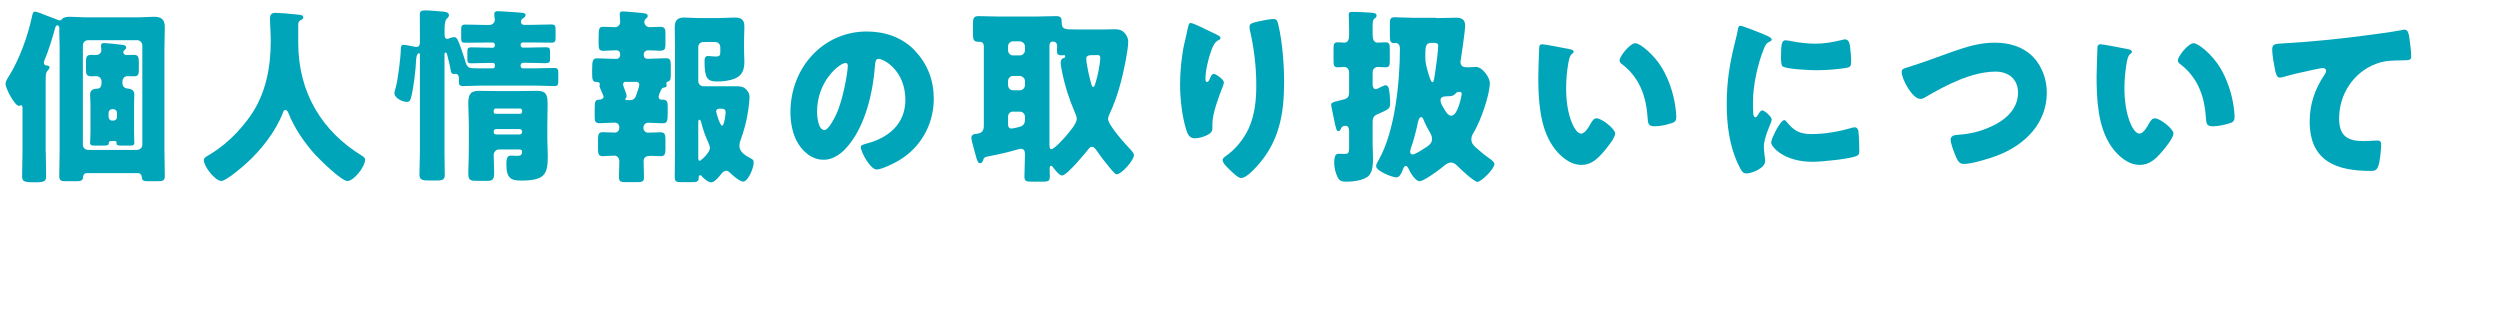 <?xml version="1.0" encoding="UTF-8"?>
<svg id="uuid-737ddbf1-3935-44c9-9c63-41c012bcfd43" data-name="レイヤー 2" xmlns="http://www.w3.org/2000/svg" viewBox="0 0 26.666 3.295">
  <defs>
    <style>
      .uuid-98e67cdf-5f2a-4440-bfaf-fee395f765d7 {
        fill: none;
      }

      .uuid-98e67cdf-5f2a-4440-bfaf-fee395f765d7, .uuid-a21b173b-9c70-4302-905a-d2c801329466 {
        stroke-width: 0px;
      }

      .uuid-a21b173b-9c70-4302-905a-d2c801329466 {
        fill: #00a5b9;
      }
    </style>
  </defs>
  <g id="uuid-a29ff85c-9e0f-40ff-a46c-317e2e78438e" data-name="レイヤー 3">
    <g>
      <g>
        <path class="uuid-a21b173b-9c70-4302-905a-d2c801329466" d="m.488,1.612c0,.09.004.181.004.272,0,.041-.014.06-.095.06h-.054c-.097,0-.107-.019-.107-.065,0-.088.004-.179.004-.267v-.456c0-.012,0-.033-.017-.033-.008,0-.011.006-.021.006-.046,0-.143-.188-.143-.234,0-.027.021-.06.038-.086.004-.006.006-.012.01-.016.103-.17.19-.412.232-.607.01-.047.014-.062.037-.062.013,0,.074.023.125.044.054.021.084.03.105.04.008.004.023.01.033.01.011,0,.021-.014.03-.021.017-.016.055-.018.078-.018.057,0,.113.006.17.006h.557c.055,0,.112-.006.167-.006.078,0,.117.025.117.111,0,.074-.004.146-.004.22v1.09c0,.092.004.184.004.275,0,.052-.016.058-.088.058h-.095c-.048,0-.06-.01-.063-.047-.002-.022-.016-.039-.037-.039h-.551c-.039,0-.039.045-.039.049-.003.033-.028.037-.078.037h-.103c-.053,0-.072-.006-.072-.058,0-.092.004-.184.004-.275V.508c0-.062-.004-.124-.004-.186,0-.007.002-.013.002-.019,0-.014-.008-.033-.023-.033-.013,0-.021.02-.023.029-.021.082-.076.258-.109.332-.003.012-.011.023-.011.038,0,.028.027.03.038.03.01.002.023.01.023.02,0,.012-.013.026-.021.034-.019.022-.021.038-.021.118v.739Zm.977-.014c.029,0,.053-.024.053-.056V.484c0-.029-.024-.055-.053-.055h-.528c-.029,0-.053.025-.053.055v1.059c0,.031.022.053.053.056h.528Zm-.284-.093c-.021,0-.021.021-.021.026,0,.022-.029.022-.071.022h-.084c-.027,0-.044-.004-.044-.03,0-.017.004-.075.004-.116v-.289c0-.043-.004-.084-.004-.11,0-.052.04-.062.082-.063.023,0,.04-.026.04-.051v-.025c0-.034-.027-.057-.057-.057-.016,0-.031.002-.046.002-.055,0-.063-.018-.063-.074v-.071c0-.063.004-.084.061-.084.015,0,.03.002.048.002.028,0,.055-.021.055-.052,0-.008-.002-.018-.002-.026-.002-.006-.002-.012-.002-.018,0-.024.01-.032.031-.032.024,0,.141.012.169.016.038.004.069.004.069.032,0,.013-.01.021-.021.03-.004.004-.01.012-.01.02,0,.016.012.03.038.03.025,0,.05-.002.075-.002.049,0,.053.028.053.084v.078c0,.044-.007.067-.051.067-.023,0-.046-.002-.069-.002-.029,0-.055.022-.055.055v.021c0,.036.025.055.059.057.036.002.068.02.068.063,0,.021-.003.063-.003.11v.289c0,.057.003.1.003.116,0,.026-.015.03-.043.03h-.071c-.065,0-.076,0-.076-.03,0-.013-.008-.019-.017-.019h-.046Zm-.023-.258c.002.022.015.039.036.039h.017c.021,0,.037-.017.037-.039v-.043c0-.021-.016-.039-.037-.039h-.017c-.021,0-.036.019-.036.039v.043Z"/>
        <path class="uuid-a21b173b-9c70-4302-905a-d2c801329466" d="m3.181.255v.201c0,.537.258.947.679,1.205.017.01.034.022.034.043,0,.077-.122.227-.188.227-.063,0-.292-.225-.342-.279-.114-.126-.225-.285-.288-.447-.006-.015-.016-.032-.033-.032-.015,0-.023.018-.026.032-.079.201-.233.396-.389.537-.046.042-.216.188-.267.188-.067,0-.187-.155-.187-.221,0-.022.019-.035.04-.047.063-.037.267-.156.458-.428.162-.231.216-.514.216-.797,0-.08-.008-.17-.008-.238,0-.044.016-.062.059-.062.035,0,.16.01.199.015.059.006.097.004.097.034,0,.018-.019.025-.033.031-.013.01-.021.026-.021.039Z"/>
        <path class="uuid-a21b173b-9c70-4302-905a-d2c801329466" d="m5.256.73c.014,0,.023-.012.023-.025v-.012c0-.012-.009-.022-.021-.022h-.025c-.068,0-.137.004-.208.004-.037,0-.04-.012-.04-.048v-.072c0-.037.003-.05.043-.05.069,0,.138.004.204.004h.025c.012,0,.021-.01.021-.022v-.01c0-.014-.009-.023-.023-.023h-.086c-.068,0-.137.002-.206.002-.04,0-.044-.012-.044-.055v-.079c0-.046.004-.06.046-.06.068,0,.135.004.204.004h.054c.028,0,.055-.024.055-.055,0-.006-.006-.046-.006-.058,0-.026.014-.034.039-.034.034,0,.219.014.244.016.026.002.051.004.051.026,0,.017-.015.026-.027.034-.013.01-.023.02-.023.037,0,.019.014.033.031.033h.091c.067,0,.136-.004.202-.004.042,0,.046.014.046.06v.073c0,.049-.004.061-.044.061-.066,0-.135-.002-.204-.002h-.101c-.013,0-.024.01-.024.023v.006c0,.015.011.026.024.026h.04c.069,0,.136-.004.204-.004.04,0,.046.011.046.052v.072c0,.038-.007.046-.057.046-.038,0-.097-.004-.193-.004h-.04c-.013,0-.024.013-.024.026v.008c0,.014.011.025.024.025h.13c.069,0,.135-.004.204-.004.04,0,.044.014.044.059v.074c0,.045-.004.06-.044.06-.069,0-.135-.005-.204-.005h-.564c-.069,0-.136.005-.204.005-.038,0-.044-.015-.044-.046v-.038c0-.026-.01-.046-.038-.046-.004,0-.01.002-.013.002-.027,0-.033-.018-.037-.04-.009-.06-.023-.11-.038-.168-.002-.008-.006-.022-.017-.022-.01,0-.011.015-.011.022v1.029c0,.084.003.17.003.254,0,.042-.015.06-.076.06h-.109c-.072,0-.085-.021-.085-.067,0-.082.005-.164.005-.246V.586c0-.006,0-.019-.011-.019-.004,0-.025.009-.029.064-.005.118-.026.3-.055.412-.008.025-.013.044-.044.044-.044,0-.133-.038-.133-.095,0-.014.009-.039.013-.055.023-.076.055-.33.055-.412,0-.026.004-.047.029-.047.017,0,.082.013.103.017.009.002.025.006.034.006.031,0,.038-.024.038-.05v-.084c0-.07-.001-.141-.001-.212,0-.036.013-.044.061-.044.044,0,.128.008.174.012.025.002.076.002.076.04,0,.017-.017.03-.026.04-.02.021-.021.08-.021.126v.04c0,.02.003.046.03.046.008,0,.011-.002.025-.008.009-.004.034-.011.046-.011.034,0,.043.033.078.129.017.048.032.096.047.144.018.056.04.06.124.06h.164Zm.063.865c-.03,0-.053.027-.053.059,0,.064.005.128.005.191,0,.068-.017.084-.07.084h-.111c-.074,0-.095-.006-.095-.082,0-.053.006-.147.006-.307v-.207c0-.075-.006-.151-.006-.228,0-.088.017-.136.109-.136.063,0,.126.002.187.002h.255c.063,0,.124-.002.185-.002.091,0,.11.04.11.136,0,.076-.003.152-.003.228v.148c0,.064.005.128.005.191,0,.19-.038.254-.284.254-.104,0-.158-.021-.158-.172,0-.047.004-.094.044-.094.025,0,.048.002.07.002.035,0,.054-.006.054-.046,0-.01-.008-.02-.023-.022h-.227Zm-.053-.402c0,.014.009.021.021.021h.261c.011,0,.021-.01.021-.021v-.013c0-.013-.01-.022-.021-.022h-.261c-.012,0-.021.01-.021.022v.013Zm0,.215c0,.014.009.026.025.026h.253c.013,0,.025-.013.025-.026v-.006c0-.016-.012-.025-.025-.025h-.253c-.016,0-.025.01-.025.025v.006Z"/>
        <path class="uuid-a21b173b-9c70-4302-905a-d2c801329466" d="m7.025,1.034c0,.014.01.029.029.029h.015c.049,0,.053.026.053.08v.046c0,.104-.002.126-.055.126-.051,0-.101-.006-.153-.006-.028,0-.051.021-.051.055,0,.029.021.051.05.051.045,0,.089-.004.133-.004s.052.024.052.074v.112c0,.046-.01.069-.052.069-.034,0-.07-.004-.101-.004-.046,0-.08.01-.08.057,0,.058.004.117.004.176,0,.044-.025.048-.075.048h-.12c-.055,0-.072-.007-.072-.056,0-.057.004-.112.004-.168,0-.03-.021-.059-.052-.059-.042,0-.084.006-.126.006-.045,0-.049-.027-.049-.08v-.096c0-.052.004-.08.049-.08.044,0,.088.004.132.004.029,0,.046-.025.046-.054,0-.032-.019-.052-.05-.052-.053,0-.105.006-.158.006-.052,0-.055-.021-.055-.08v-.05c0-.118.005-.118.059-.122.017-.002.036-.012.036-.031,0-.008-.019-.049-.023-.059s-.021-.046-.021-.054c0-.004.004-.017.004-.021,0-.023-.027-.023-.044-.023-.034,0-.038-.038-.038-.084v-.04c0-.108.006-.128.057-.128.061,0,.122.006.183.006h.023c.019,0,.036-.02.036-.038v-.016c0-.021-.017-.038-.04-.038-.047,0-.093.006-.139.006-.048,0-.051-.025-.051-.082v-.048c0-.116.005-.126.053-.126.04,0,.082.004.122.004.029,0,.055-.023.055-.056,0-.022-.005-.065-.005-.086,0-.022.015-.026.034-.026.032,0,.16.012.196.016.034.004.069.004.069.033,0,.014-.01.02-.021.029-.01.01-.015.021-.015.034,0,.034.028.056.057.056.038,0,.074-.004.11-.004.046,0,.058.018.058.064v.121c0,.059-.012.07-.067.07-.023,0-.055-.004-.097-.004h-.027c-.017,0-.04.016-.04.04v.012c0,.024.015.038.038.038h.017c.059,0,.12-.006.179-.006.048,0,.054.021.054.082v.066c0,.077,0,.092-.033.102-.007.002-.015.01-.015.02,0,.006.004.01.004.02,0,.019-.015.021-.029.023-.013.002-.023.01-.028.021-.002.004-.004.01-.008.016-.008.018-.021.046-.021.061Zm-.351-.162c-.017,0-.028.01-.028.027,0,.024.038.098.038.125,0,.006-.002.014-.006.018-.006.006-.008.01-.008.016,0,.01.006.01.027.01h.021c.05,0,.061-.029.074-.07.006-.02.027-.075.027-.094,0-.023-.015-.031-.034-.031h-.111Zm.526-.38c0-.065-.003-.134-.003-.2,0-.076.03-.105.101-.105.055,0,.108.006.162.006h.196c.059,0,.118-.006.177-.006.067,0,.107.016.107.096,0,.054-.004.111-.004.176v.07c0,.043.004.086.004.127,0,.084-.021.146-.095.179-.067.028-.132.034-.197.034-.103,0-.133-.034-.133-.213,0-.029.002-.059.038-.059.019,0,.052.006.082.006.048,0,.048-.021.048-.055v-.046c0-.03-.025-.054-.054-.054h-.127c-.031,0-.054.023-.054.056v.36c0,.031.023.056.054.056h.354c.04,0,.075.004.103.034.027.027.036.052.036.084,0,.023-.009.105-.013.131-.017.121-.046.225-.086.336-.006.017-.009.033-.009.049,0,.062.049.098.129.14.014.008.023.015.023.038,0,.068-.063.205-.112.205-.037,0-.118-.071-.145-.098-.01-.01-.021-.018-.034-.018-.029,0-.052.029-.069.052-.021.026-.061.072-.093.072-.033,0-.082-.044-.1-.065-.005-.009-.009-.011-.017-.011-.017,0-.017.021-.017.036,0,.034-.027.038-.074.038h-.109c-.053,0-.072-.004-.072-.054,0-.096.003-.192.003-.29V.492Zm.248,1.193c0,.012.002.03.017.03.008,0,.107-.084.107-.137,0-.021-.009-.041-.019-.062-.002-.004-.004-.011-.006-.015-.028-.06-.053-.133-.068-.199-.002-.008-.01-.025-.019-.025-.012,0-.012.018-.012.033v.374Zm.292-.485c0-.039-.023-.041-.061-.041-.012,0-.04,0-.04.03,0,.017.042.152.063.152.023,0,.038-.12.038-.142Z"/>
        <path class="uuid-a21b173b-9c70-4302-905a-d2c801329466" d="m9.758.54c.136.143.202.316.202.514,0,.281-.147.529-.383.664-.048.027-.173.09-.227.09-.066,0-.168-.184-.168-.24,0-.018.018-.025.073-.04.221-.06.402-.206.402-.462,0-.313-.229-.438-.286-.438-.032,0-.036.036-.038.072-.021.277-.097.617-.273.838-.07.09-.162.166-.276.166-.128,0-.232-.093-.29-.207-.044-.088-.063-.201-.063-.299,0-.48.353-.862.813-.862.194,0,.377.06.515.204Zm-1.043.654c0,.047.012.193.079.193.045,0,.11-.133.129-.174.067-.145.12-.439.12-.512,0-.016-.007-.03-.024-.03-.056,0-.304.185-.304.522Z"/>
        <path class="uuid-a21b173b-9c70-4302-905a-d2c801329466" d="m10.485,1.714c-.006.012-.014.027-.029.027-.025,0-.03-.025-.04-.052-.01-.04-.055-.19-.055-.216,0-.04.03-.044.059-.046.053-.007.074-.032.074-.086V.494c0-.044-.03-.048-.046-.048h-.007c-.057,0-.063-.02-.063-.092v-.094c0-.066.006-.088.061-.088.063,0,.128.004.191.004h.444c.063,0,.127-.004.19-.004.052,0,.061.018.061.069,0,.071.029.073.143.073h.321c.022,0,.053-.002.087-.002.042,0,.076,0,.111.031.028.025.047.063.047.102,0,.092-.051.328-.076.422-.03.117-.074.248-.126.355-.005.014-.013.029-.013.046,0,.065.185.271.236.323.016.017.04.043.04.064,0,.055-.133.204-.183.204-.017,0-.038-.026-.059-.05-.003-.006-.009-.012-.013-.016-.042-.051-.101-.125-.137-.179-.014-.02-.031-.048-.057-.048-.016,0-.027.012-.035.023-.038.049-.232.283-.282.283-.03,0-.069-.053-.088-.076-.009-.01-.019-.028-.03-.028-.008,0-.015.012-.015.026,0,.027.002.058.002.088,0,.051-.019.056-.084.056h-.107c-.059,0-.08-.005-.08-.054,0-.08.006-.16.006-.238,0-.034-.01-.059-.044-.059-.019,0-.08.021-.103.026-.08.022-.176.042-.258.058-.03.006-.032.013-.043.039Zm.32-1.273c-.031,0-.053.025-.053.056v.038c0,.029.022.056.053.056h.074c.029,0,.054-.026.054-.056v-.038c0-.03-.023-.052-.054-.056h-.074Zm0,.369c-.031,0-.053.026-.053.057v.039c0,.031.022.057.053.057h.074c.029,0,.054-.025.054-.057v-.039c0-.03-.023-.053-.054-.057h-.074Zm0,.38c-.031,0-.053.024-.053.056v.068c0,.03.003.057.038.057.017,0,.087-.017.103-.024.032-.017.04-.04.04-.074v-.026c0-.031-.023-.056-.054-.056h-.074Zm.389.354c0,.014,0,.047.019.047.034,0,.129-.109.156-.139.034-.041.116-.131.116-.185,0-.021-.009-.042-.017-.06-.065-.154-.108-.282-.141-.448-.005-.024-.013-.067-.013-.092s.009-.04.03-.048c.01-.002.018-.004.018-.016,0-.008-.004-.015-.012-.015-.006,0-.009.002-.021.002-.051,0-.055-.01-.055-.063,0-.012.002-.022.002-.034,0-.038-.023-.05-.046-.05s-.036.018-.036.041v1.059Zm.498-.956h-.042c-.036,0-.064.006-.064.038,0,.008.005.038.005.048.01.063.023.126.04.188.01.037.014.065.029.065.013,0,.017-.017.021-.028.015-.047.027-.094.036-.142.008-.034.019-.112.019-.142,0-.024-.009-.028-.044-.028Z"/>
        <path class="uuid-a21b173b-9c70-4302-905a-d2c801329466" d="m12.982.372c.027.012.036.02.036.034,0,.012-.006.014-.015.019-.048.021-.067.071-.084.117-.03.082-.061.21-.061.298,0,.013,0,.034.017.034.012,0,.019-.01.031-.038.009-.022.021-.048.042-.048.019,0,.106.058.106.09,0,.01-.003.023-.007.033-.044.113-.115.295-.115.408v.051c0,.045-.04.065-.076.08-.034.014-.076.025-.112.025-.059,0-.077-.046-.092-.094-.044-.141-.065-.33-.065-.479,0-.131.016-.31.046-.439.012-.052.025-.105.036-.16.008-.033.012-.058.029-.058.036,0,.208.092.284.126Zm.454-.146c.042-.008.103-.023.145-.023.036,0,.043.014.055.064.042.178.061.424.061.609,0,.344-.055.64-.29.897-.036.04-.116.126-.17.126-.03,0-.085-.055-.108-.076-.048-.046-.088-.084-.088-.117,0-.013.008-.022.033-.041.104-.072.192-.18.246-.297.065-.146.08-.301.08-.459,0-.199-.024-.398-.07-.596-.002-.01-.002-.02-.002-.029,0-.032.025-.04.109-.059Z"/>
        <path class="uuid-a21b173b-9c70-4302-905a-d2c801329466" d="m14.39.771c0-.031-.023-.057-.052-.057-.021,0-.046.004-.067.004-.044,0-.047-.02-.047-.078v-.111c0-.061.003-.078.049-.078.017,0,.057.004.067.004.025,0,.05-.018.05-.072v-.09c0-.061-.004-.132-.004-.136,0-.024.009-.03.04-.03.045,0,.12.002.198.008.042.004.059.008.059.032,0,.015-.009.022-.025.034-.015.012-.017.04-.017.078v.088c0,.052.012.088.055.088.016,0,.058-.004.08-.004.044,0,.048.02.048.07v.125c0,.051-.004.072-.046.072-.022,0-.061-.004-.082-.004-.028,0-.055.023-.055.055v.131c0,.021.008.051.031.051.013,0,.042-.014.053-.021.027-.012.044-.021.051-.021.021,0,.031.013.037.033.009.035.015.117.015.155,0,.062-.01.067-.145.126-.03.014-.042.038-.042.072v.246c0,.047.004.098.004.146,0,.058-.002.144-.046.188-.049.049-.168.063-.236.063-.044,0-.076-.005-.097-.05-.021-.047-.035-.1-.035-.15,0-.096.029-.098.05-.098.015,0,.032.002.049.002.052,0,.06-.002.06-.078v-.162c0-.023-.004-.06-.037-.06-.045,0-.049.03-.051.032-.004.014-.012.025-.027.025-.021,0-.028-.042-.046-.126-.007-.036-.015-.077-.026-.128-.002-.008-.004-.018-.004-.025,0-.022.002-.028.118-.055.053-.012.073-.025.073-.084v-.213Zm.929-.578c.07,0,.141-.004.213-.004.058,0,.096.018.096.086,0,.048-.037.297-.046.359-.002.008-.004.018-.004.026,0,.048.033.058.073.058.03,0,.072-.004.093-.004.069,0,.147.116.147.168,0,.134-.099.406-.166.521-.017.028-.031.049-.031.082,0,.042.021.064.05.09.044.04.09.078.139.112.019.014.057.04.057.063,0,.051-.141.19-.181.19-.036,0-.187-.142-.219-.175-.019-.018-.036-.031-.065-.031-.032,0-.065.027-.091.05-.038.032-.199.149-.241.149-.042,0-.091-.077-.11-.115-.015-.032-.023-.048-.04-.048-.015,0-.023.021-.033.046-.009.027-.03.076-.066.076-.044,0-.216-.068-.216-.12,0-.019.012-.038.031-.072.173-.31.223-.833.223-1.185,0-.039-.023-.057-.046-.057-.004,0-.007.002-.011.002-.048,0-.05-.023-.05-.086v-.132c0-.04.01-.058.05-.058.063,0,.131.006.198.006h.246Zm-.252,1.455c.021,0,.088-.04.109-.055.055-.033.099-.059.099-.111,0-.031-.017-.061-.036-.092-.014-.023-.038-.072-.048-.096-.006-.016-.015-.045-.032-.045-.021,0-.031.037-.035.055-.009.054-.053.224-.074.273-.004.012-.009.03-.009.043,0,.014.009.027.026.027Zm.206-1.191c-.07,0-.07.036-.07.162,0,.048.013.096.026.142.014.048.033.116.05.116.011,0,.015-.01.026-.084.016-.102.035-.25.035-.305,0-.027-.014-.031-.067-.031Zm.252.541c-.021.027-.056.029-.088.029-.038.002-.072.002-.072.045,0,.024.017.055.032.078.004.006.008.014.011.02.018.029.039.064.073.064.068,0,.11-.211.11-.236,0-.016-.013-.018-.026-.018-.017,0-.029.004-.04.018Z"/>
        <path class="uuid-a21b173b-9c70-4302-905a-d2c801329466" d="m16.745.525c.019.004.04.01.04.027,0,.008-.005.014-.019.024-.024.021-.03.058-.036.088-.017.092-.025.188-.025.28,0,.125.017.27.069.383.015.034.05.098.091.098.044,0,.088-.081.105-.113.014-.023.031-.05.059-.05.058,0,.199.114.199.161,0,.049-.088.154-.12.192-.067.078-.134.144-.239.144-.127,0-.236-.098-.307-.201-.141-.208-.154-.5-.154-.746,0-.037.008-.279.01-.308.001-.022.011-.032.032-.032.025,0,.248.043.295.053Zm.698-.064c.052,0,.202.124.286.266.074.127.12.266.141.41.004.031.01.08.01.104,0,.043-.01.061-.048.072-.055.018-.124.034-.181.034-.071,0-.073-.026-.078-.103-.017-.239-.098-.43-.279-.565-.011-.01-.019-.018-.019-.034,0-.045.111-.184.168-.184Z"/>
        <path class="uuid-a21b173b-9c70-4302-905a-d2c801329466" d="m18.509.439c.01-.039.019-.076.025-.108.006-.038.008-.056.032-.056.018,0,.201.07.283.107.038.018.049.03.049.04,0,.009-.006.013-.013.017-.044.021-.054.037-.071.082-.063.153-.116.385-.116.567,0,.11,0,.163.025.163.013,0,.023-.016.032-.031.012-.02.023-.042.044-.042.023,0,.099.067.099.098,0,.028-.084.183-.084.29,0,.014.004.064.008.094.002.012.006.047.006.059,0,.074-.141.131-.201.131-.036,0-.053-.025-.087-.098-.094-.197-.122-.422-.122-.641,0-.246.032-.437.091-.672Zm.545.857c.081.1.143.134.267.134.141,0,.282-.024.418-.063.013-.005.032-.009.046-.009.024,0,.036.026.038.044.007.055.009.168.009.208,0,.026-.002.04-.026.052-.067.034-.386.064-.471.064-.307,0-.443-.16-.443-.206,0-.038.096-.239.14-.239.009,0,.017.01.022.016Zm-.003-.865c.011,0,.042.004.059.008.072.016.177.027.251.027.096,0,.191-.016.282-.039.018-.005.027-.007.039-.007.036,0,.047.042.051.072.006.05.012.114.012.163s-.006.062-.056.07c-.106.016-.213.024-.32.024-.057,0-.32-.011-.356-.042-.016-.014-.016-.074-.016-.096,0-.148.008-.182.054-.182Z"/>
        <path class="uuid-a21b173b-9c70-4302-905a-d2c801329466" d="m21.693.614c.091.1.139.238.139.373,0,.328-.231.551-.503.662-.086.036-.294.1-.384.1-.044,0-.063-.033-.08-.072-.019-.041-.059-.146-.059-.189,0-.039.042-.048.073-.05.133-.008.248-.036.368-.092.143-.067.278-.181.278-.358,0-.149-.107-.224-.238-.224-.256,0-.53.144-.748.271-.019.012-.034.02-.057.02-.082,0-.198-.208-.198-.287,0-.031.025-.039.048-.045.169-.052.335-.115.501-.174.147-.052.29-.094.444-.094.153,0,.307.042.416.16Z"/>
        <path class="uuid-a21b173b-9c70-4302-905a-d2c801329466" d="m22.7.525c.019.004.04.01.04.027,0,.008-.005.014-.019.024-.024.021-.03.058-.036.088-.017.092-.025.188-.025.28,0,.125.018.27.069.383.015.034.05.098.091.098.044,0,.088-.081.105-.113.014-.023.031-.05.059-.05.058,0,.199.114.199.161,0,.049-.088.154-.12.192-.067.078-.134.144-.239.144-.127,0-.236-.098-.307-.201-.141-.208-.154-.5-.154-.746,0-.037.008-.279.009-.308.002-.022.012-.032.033-.032.025,0,.248.043.295.053Zm.698-.064c.052,0,.202.124.286.266.074.127.12.266.141.41.004.031.01.08.01.104,0,.043-.01.061-.048.072-.055.018-.124.034-.181.034-.071,0-.073-.026-.078-.103-.017-.239-.098-.43-.279-.565-.011-.01-.019-.018-.019-.034,0-.045.111-.184.168-.184Z"/>
        <path class="uuid-a21b173b-9c70-4302-905a-d2c801329466" d="m24.266.743c-.011-.053-.03-.161-.03-.213,0-.062.026-.062.127-.068.281-.016.559-.044.839-.08.137-.018.29-.037.427-.063.006-.003.012-.003.017-.003.035,0,.044.035.05.066.009.053.023.17.023.223,0,.037-.023.037-.101.039-.101.002-.178,0-.275.037-.234.088-.393.318-.393.583,0,.19.094.241.262.241.049,0,.11-.006.139-.006.034,0,.047.006.047.045,0,.058-.013.186-.032.233-.017.042-.04.046-.08.046-.355,0-.65-.096-.65-.527,0-.186.055-.344.156-.496.008-.012.019-.027.019-.044,0-.019-.013-.03-.034-.03-.019,0-.074.012-.103.018-.101.021-.231.051-.33.08-.007.002-.021.004-.028.004-.033,0-.044-.055-.05-.084Z"/>
      </g>
      <rect class="uuid-98e67cdf-5f2a-4440-bfaf-fee395f765d7" width="26.666" height="3.295"/>
    </g>
  </g>
</svg>